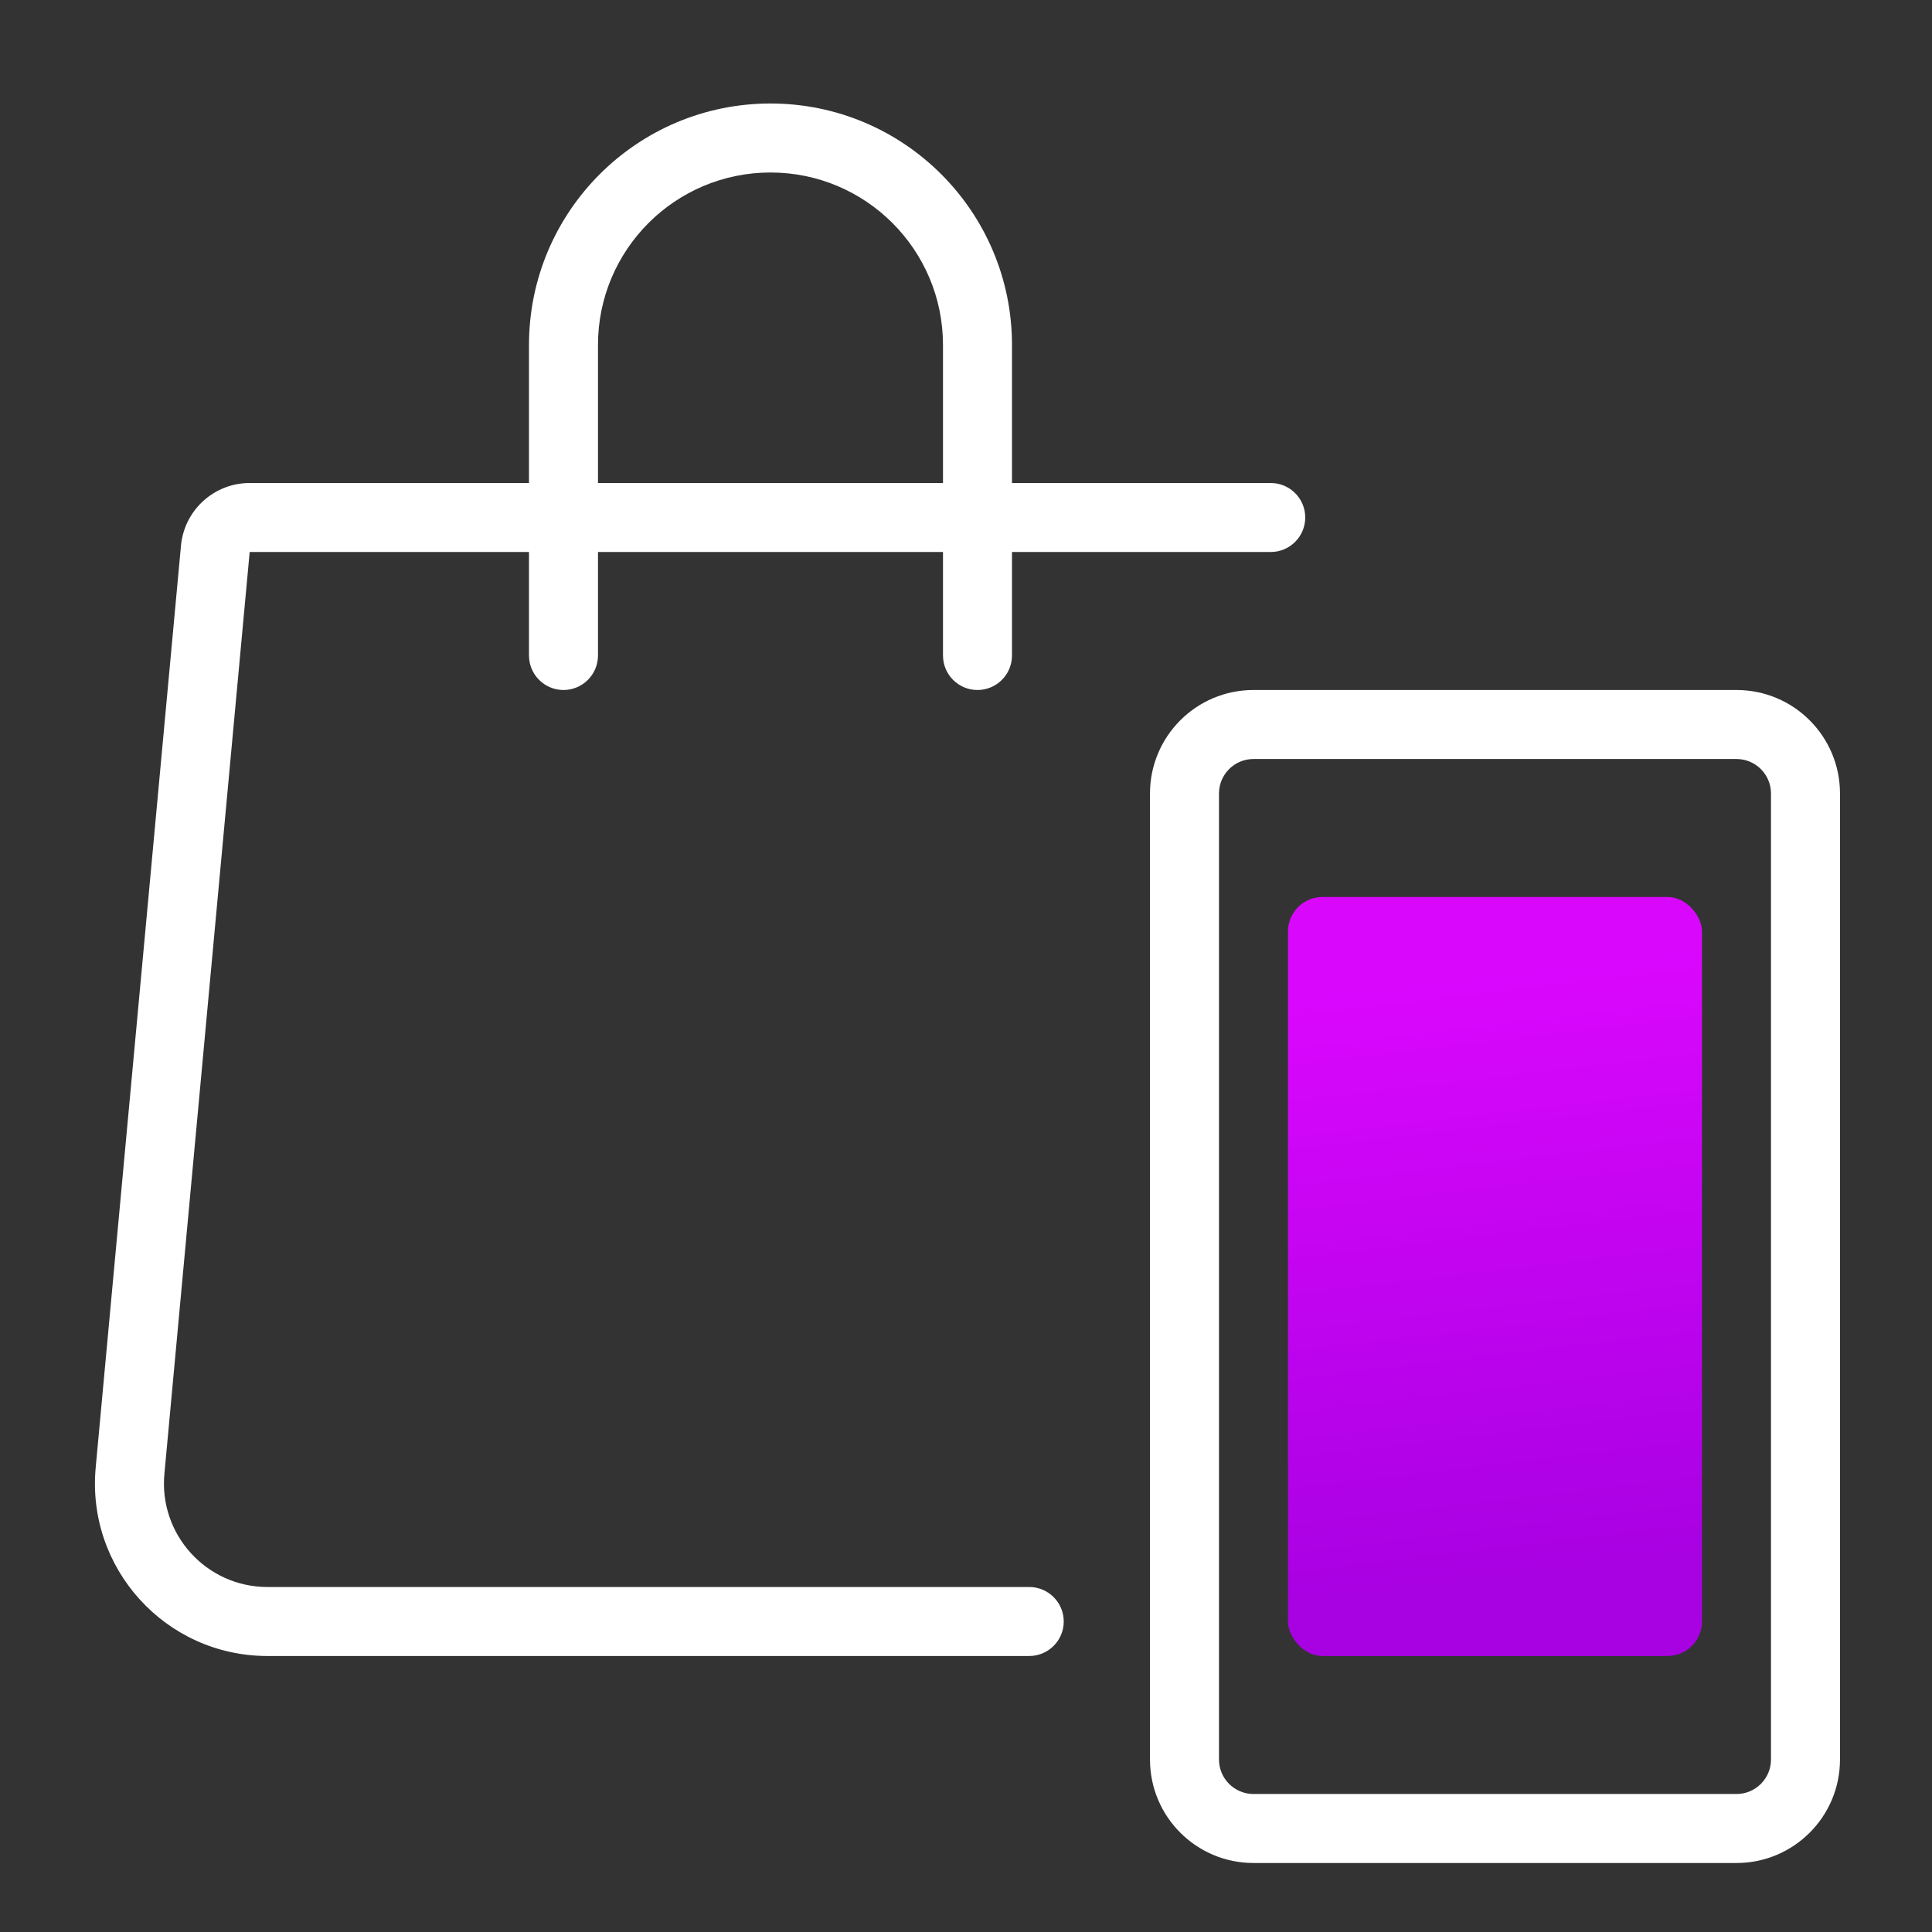 <svg width="56" height="56" viewBox="0 0 56 56" fill="none" xmlns="http://www.w3.org/2000/svg">
<rect x="0" y="0" width="56" height="56" fill="#333333" stroke="none"/>
<rect x="37.333" y="26" width="12" height="22" rx="1" fill="url(#paint0_linear_1005_20524)"/>
<path fill-rule="evenodd" clip-rule="evenodd" d="M5.247 15.801C5.35 14.779 6.21 14 7.237 14H36.833C37.385 14 37.833 14.448 37.833 15C37.833 15.552 37.385 16 36.833 16H7.237L4.767 42.702C4.591 44.468 5.978 46 7.752 46H29.833C30.385 46 30.833 46.448 30.833 47C30.833 47.552 30.385 48 29.833 48H7.752C4.796 48 2.485 45.448 2.777 42.506C2.777 42.505 2.777 42.504 2.777 42.502L5.247 15.801Z" fill="white"/>
<path fill-rule="evenodd" clip-rule="evenodd" d="M15.333 10C15.333 6.134 18.467 3 22.333 3C26.199 3 29.333 6.134 29.333 10V19C29.333 19.552 28.885 20 28.333 20C27.781 20 27.333 19.552 27.333 19V10C27.333 7.239 25.094 5 22.333 5C19.572 5 17.333 7.239 17.333 10V19C17.333 19.552 16.885 20 16.333 20C15.781 20 15.333 19.552 15.333 19V10Z" fill="white"/>
<path fill-rule="evenodd" clip-rule="evenodd" d="M33.333 23C33.333 21.343 34.676 20 36.333 20H50.333C51.99 20 53.333 21.343 53.333 23V51C53.333 52.657 51.99 54 50.333 54H36.333C34.676 54 33.333 52.657 33.333 51V23ZM36.333 22C35.781 22 35.333 22.448 35.333 23V51C35.333 51.552 35.781 52 36.333 52H50.333C50.885 52 51.333 51.552 51.333 51V23C51.333 22.448 50.885 22 50.333 22H36.333Z" fill="white"/>
<defs>
<linearGradient id="paint0_linear_1005_20524" x1="43.333" y1="45.765" x2="41.287" y2="28.476" gradientUnits="userSpaceOnUse">
<stop stop-color="#A801E2"/>
<stop offset="1" stop-color="#DA07FD"/>
</linearGradient>
</defs>
</svg>
